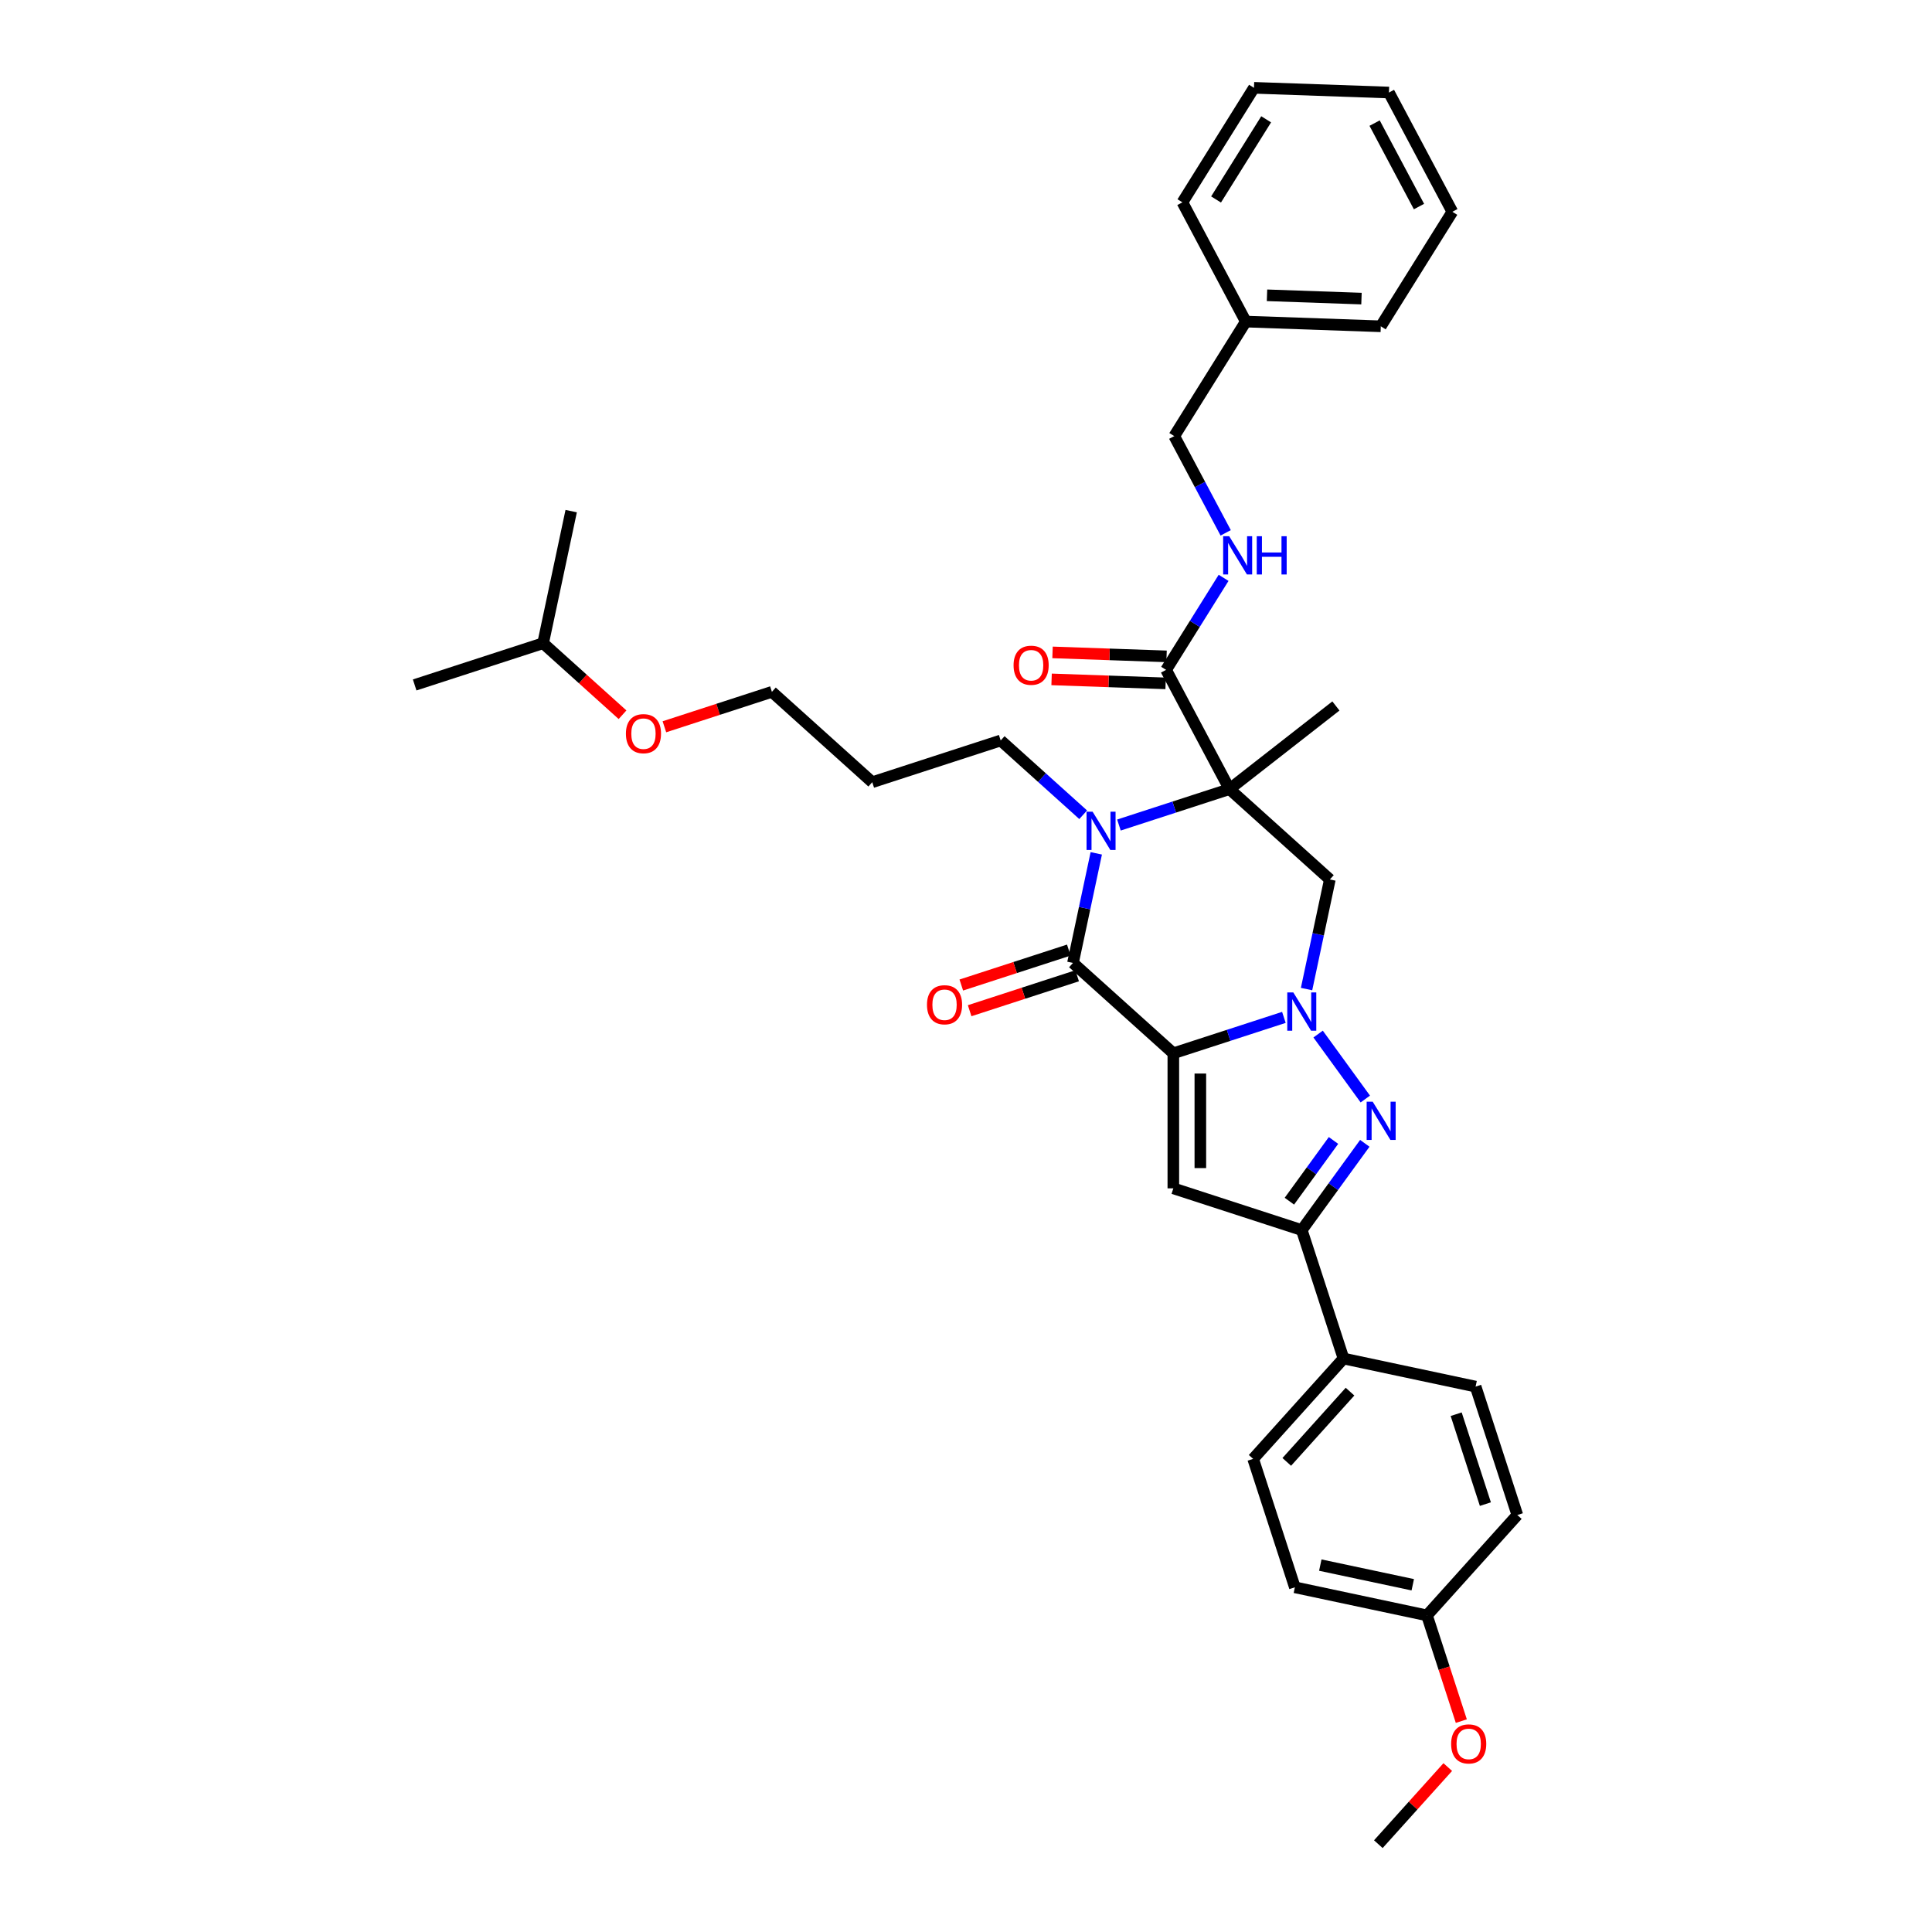 <?xml version='1.0' encoding='iso-8859-1'?>
<svg version='1.1' baseProfile='full'
              xmlns='http://www.w3.org/2000/svg'
                      xmlns:rdkit='http://www.rdkit.org/xml'
                      xmlns:xlink='http://www.w3.org/1999/xlink'
                  xml:space='preserve'
width='1000px' height='1000px' viewBox='0 0 1000 1000'>
<!-- END OF HEADER -->
<rect style='opacity:1.0;fill:#FFFFFF;stroke:none' width='1000' height='1000' x='0' y='0'> </rect>
<path class='bond-0' d='M 607.317,545.186 L 635.929,535.89' style='fill:none;fill-rule:evenodd;stroke:#000000;stroke-width:6px;stroke-linecap:butt;stroke-linejoin:miter;stroke-opacity:1' />
<path class='bond-0' d='M 635.929,535.89 L 664.541,526.593' style='fill:none;fill-rule:evenodd;stroke:#0000FF;stroke-width:6px;stroke-linecap:butt;stroke-linejoin:miter;stroke-opacity:1' />
<path class='bond-2' d='M 607.317,545.186 L 555.371,498.414' style='fill:none;fill-rule:evenodd;stroke:#000000;stroke-width:6px;stroke-linecap:butt;stroke-linejoin:miter;stroke-opacity:1' />
<path class='bond-5' d='M 607.317,545.186 L 607.317,615.086' style='fill:none;fill-rule:evenodd;stroke:#000000;stroke-width:6px;stroke-linecap:butt;stroke-linejoin:miter;stroke-opacity:1' />
<path class='bond-5' d='M 621.297,555.671 L 621.297,604.601' style='fill:none;fill-rule:evenodd;stroke:#000000;stroke-width:6px;stroke-linecap:butt;stroke-linejoin:miter;stroke-opacity:1' />
<path class='bond-4' d='M 682.256,535.232 L 706.682,568.851' style='fill:none;fill-rule:evenodd;stroke:#0000FF;stroke-width:6px;stroke-linecap:butt;stroke-linejoin:miter;stroke-opacity:1' />
<path class='bond-6' d='M 676.271,511.941 L 682.299,483.578' style='fill:none;fill-rule:evenodd;stroke:#0000FF;stroke-width:6px;stroke-linecap:butt;stroke-linejoin:miter;stroke-opacity:1' />
<path class='bond-6' d='M 682.299,483.578 L 688.328,455.214' style='fill:none;fill-rule:evenodd;stroke:#000000;stroke-width:6px;stroke-linecap:butt;stroke-linejoin:miter;stroke-opacity:1' />
<path class='bond-1' d='M 636.383,408.442 L 607.771,417.739' style='fill:none;fill-rule:evenodd;stroke:#000000;stroke-width:6px;stroke-linecap:butt;stroke-linejoin:miter;stroke-opacity:1' />
<path class='bond-1' d='M 607.771,417.739 L 579.159,427.035' style='fill:none;fill-rule:evenodd;stroke:#0000FF;stroke-width:6px;stroke-linecap:butt;stroke-linejoin:miter;stroke-opacity:1' />
<path class='bond-8' d='M 636.383,408.442 L 603.567,346.725' style='fill:none;fill-rule:evenodd;stroke:#000000;stroke-width:6px;stroke-linecap:butt;stroke-linejoin:miter;stroke-opacity:1' />
<path class='bond-16' d='M 636.383,408.442 L 691.464,365.408' style='fill:none;fill-rule:evenodd;stroke:#000000;stroke-width:6px;stroke-linecap:butt;stroke-linejoin:miter;stroke-opacity:1' />
<path class='bond-36' d='M 636.383,408.442 L 688.328,455.214' style='fill:none;fill-rule:evenodd;stroke:#000000;stroke-width:6px;stroke-linecap:butt;stroke-linejoin:miter;stroke-opacity:1' />
<path class='bond-3' d='M 555.371,498.414 L 561.4,470.051' style='fill:none;fill-rule:evenodd;stroke:#000000;stroke-width:6px;stroke-linecap:butt;stroke-linejoin:miter;stroke-opacity:1' />
<path class='bond-3' d='M 561.4,470.051 L 567.429,441.688' style='fill:none;fill-rule:evenodd;stroke:#0000FF;stroke-width:6px;stroke-linecap:butt;stroke-linejoin:miter;stroke-opacity:1' />
<path class='bond-11' d='M 553.211,491.767 L 525.389,500.807' style='fill:none;fill-rule:evenodd;stroke:#000000;stroke-width:6px;stroke-linecap:butt;stroke-linejoin:miter;stroke-opacity:1' />
<path class='bond-11' d='M 525.389,500.807 L 497.567,509.846' style='fill:none;fill-rule:evenodd;stroke:#FF0000;stroke-width:6px;stroke-linecap:butt;stroke-linejoin:miter;stroke-opacity:1' />
<path class='bond-11' d='M 557.531,505.062 L 529.709,514.102' style='fill:none;fill-rule:evenodd;stroke:#000000;stroke-width:6px;stroke-linecap:butt;stroke-linejoin:miter;stroke-opacity:1' />
<path class='bond-11' d='M 529.709,514.102 L 501.887,523.142' style='fill:none;fill-rule:evenodd;stroke:#FF0000;stroke-width:6px;stroke-linecap:butt;stroke-linejoin:miter;stroke-opacity:1' />
<path class='bond-13' d='M 560.65,421.709 L 539.304,402.49' style='fill:none;fill-rule:evenodd;stroke:#0000FF;stroke-width:6px;stroke-linecap:butt;stroke-linejoin:miter;stroke-opacity:1' />
<path class='bond-13' d='M 539.304,402.49 L 517.959,383.27' style='fill:none;fill-rule:evenodd;stroke:#000000;stroke-width:6px;stroke-linecap:butt;stroke-linejoin:miter;stroke-opacity:1' />
<path class='bond-35' d='M 706.42,591.781 L 690.108,614.234' style='fill:none;fill-rule:evenodd;stroke:#0000FF;stroke-width:6px;stroke-linecap:butt;stroke-linejoin:miter;stroke-opacity:1' />
<path class='bond-35' d='M 690.108,614.234 L 673.795,636.686' style='fill:none;fill-rule:evenodd;stroke:#000000;stroke-width:6px;stroke-linecap:butt;stroke-linejoin:miter;stroke-opacity:1' />
<path class='bond-35' d='M 690.217,590.3 L 678.798,606.017' style='fill:none;fill-rule:evenodd;stroke:#0000FF;stroke-width:6px;stroke-linecap:butt;stroke-linejoin:miter;stroke-opacity:1' />
<path class='bond-35' d='M 678.798,606.017 L 667.379,621.733' style='fill:none;fill-rule:evenodd;stroke:#000000;stroke-width:6px;stroke-linecap:butt;stroke-linejoin:miter;stroke-opacity:1' />
<path class='bond-7' d='M 607.317,615.086 L 673.795,636.686' style='fill:none;fill-rule:evenodd;stroke:#000000;stroke-width:6px;stroke-linecap:butt;stroke-linejoin:miter;stroke-opacity:1' />
<path class='bond-10' d='M 673.795,636.686 L 695.395,703.165' style='fill:none;fill-rule:evenodd;stroke:#000000;stroke-width:6px;stroke-linecap:butt;stroke-linejoin:miter;stroke-opacity:1' />
<path class='bond-9' d='M 603.567,346.725 L 618.449,322.908' style='fill:none;fill-rule:evenodd;stroke:#000000;stroke-width:6px;stroke-linecap:butt;stroke-linejoin:miter;stroke-opacity:1' />
<path class='bond-9' d='M 618.449,322.908 L 633.331,299.092' style='fill:none;fill-rule:evenodd;stroke:#0000FF;stroke-width:6px;stroke-linecap:butt;stroke-linejoin:miter;stroke-opacity:1' />
<path class='bond-12' d='M 603.811,339.739 L 574.299,338.708' style='fill:none;fill-rule:evenodd;stroke:#000000;stroke-width:6px;stroke-linecap:butt;stroke-linejoin:miter;stroke-opacity:1' />
<path class='bond-12' d='M 574.299,338.708 L 544.788,337.678' style='fill:none;fill-rule:evenodd;stroke:#FF0000;stroke-width:6px;stroke-linecap:butt;stroke-linejoin:miter;stroke-opacity:1' />
<path class='bond-12' d='M 603.323,353.71 L 573.812,352.68' style='fill:none;fill-rule:evenodd;stroke:#000000;stroke-width:6px;stroke-linecap:butt;stroke-linejoin:miter;stroke-opacity:1' />
<path class='bond-12' d='M 573.812,352.68 L 544.3,351.649' style='fill:none;fill-rule:evenodd;stroke:#FF0000;stroke-width:6px;stroke-linecap:butt;stroke-linejoin:miter;stroke-opacity:1' />
<path class='bond-17' d='M 634.416,275.801 L 621.104,250.765' style='fill:none;fill-rule:evenodd;stroke:#0000FF;stroke-width:6px;stroke-linecap:butt;stroke-linejoin:miter;stroke-opacity:1' />
<path class='bond-17' d='M 621.104,250.765 L 607.792,225.729' style='fill:none;fill-rule:evenodd;stroke:#000000;stroke-width:6px;stroke-linecap:butt;stroke-linejoin:miter;stroke-opacity:1' />
<path class='bond-14' d='M 695.395,703.165 L 648.623,755.11' style='fill:none;fill-rule:evenodd;stroke:#000000;stroke-width:6px;stroke-linecap:butt;stroke-linejoin:miter;stroke-opacity:1' />
<path class='bond-14' d='M 698.769,720.311 L 666.028,756.673' style='fill:none;fill-rule:evenodd;stroke:#000000;stroke-width:6px;stroke-linecap:butt;stroke-linejoin:miter;stroke-opacity:1' />
<path class='bond-15' d='M 695.395,703.165 L 763.768,717.698' style='fill:none;fill-rule:evenodd;stroke:#000000;stroke-width:6px;stroke-linecap:butt;stroke-linejoin:miter;stroke-opacity:1' />
<path class='bond-22' d='M 517.959,383.27 L 451.48,404.871' style='fill:none;fill-rule:evenodd;stroke:#000000;stroke-width:6px;stroke-linecap:butt;stroke-linejoin:miter;stroke-opacity:1' />
<path class='bond-20' d='M 648.623,755.11 L 670.224,821.589' style='fill:none;fill-rule:evenodd;stroke:#000000;stroke-width:6px;stroke-linecap:butt;stroke-linejoin:miter;stroke-opacity:1' />
<path class='bond-19' d='M 763.768,717.698 L 785.368,784.176' style='fill:none;fill-rule:evenodd;stroke:#000000;stroke-width:6px;stroke-linecap:butt;stroke-linejoin:miter;stroke-opacity:1' />
<path class='bond-19' d='M 753.712,731.989 L 768.832,778.524' style='fill:none;fill-rule:evenodd;stroke:#000000;stroke-width:6px;stroke-linecap:butt;stroke-linejoin:miter;stroke-opacity:1' />
<path class='bond-21' d='M 607.792,225.729 L 644.833,166.45' style='fill:none;fill-rule:evenodd;stroke:#000000;stroke-width:6px;stroke-linecap:butt;stroke-linejoin:miter;stroke-opacity:1' />
<path class='bond-18' d='M 738.596,836.121 L 785.368,784.176' style='fill:none;fill-rule:evenodd;stroke:#000000;stroke-width:6px;stroke-linecap:butt;stroke-linejoin:miter;stroke-opacity:1' />
<path class='bond-23' d='M 738.596,836.121 L 747.486,863.482' style='fill:none;fill-rule:evenodd;stroke:#000000;stroke-width:6px;stroke-linecap:butt;stroke-linejoin:miter;stroke-opacity:1' />
<path class='bond-23' d='M 747.486,863.482 L 756.376,890.843' style='fill:none;fill-rule:evenodd;stroke:#FF0000;stroke-width:6px;stroke-linecap:butt;stroke-linejoin:miter;stroke-opacity:1' />
<path class='bond-37' d='M 738.596,836.121 L 670.224,821.589' style='fill:none;fill-rule:evenodd;stroke:#000000;stroke-width:6px;stroke-linecap:butt;stroke-linejoin:miter;stroke-opacity:1' />
<path class='bond-37' d='M 731.246,820.267 L 683.386,810.094' style='fill:none;fill-rule:evenodd;stroke:#000000;stroke-width:6px;stroke-linecap:butt;stroke-linejoin:miter;stroke-opacity:1' />
<path class='bond-27' d='M 644.833,166.45 L 714.69,168.89' style='fill:none;fill-rule:evenodd;stroke:#000000;stroke-width:6px;stroke-linecap:butt;stroke-linejoin:miter;stroke-opacity:1' />
<path class='bond-27' d='M 655.8,152.845 L 704.7,154.553' style='fill:none;fill-rule:evenodd;stroke:#000000;stroke-width:6px;stroke-linecap:butt;stroke-linejoin:miter;stroke-opacity:1' />
<path class='bond-28' d='M 644.833,166.45 L 612.017,104.733' style='fill:none;fill-rule:evenodd;stroke:#000000;stroke-width:6px;stroke-linecap:butt;stroke-linejoin:miter;stroke-opacity:1' />
<path class='bond-25' d='M 451.48,404.871 L 399.535,358.099' style='fill:none;fill-rule:evenodd;stroke:#000000;stroke-width:6px;stroke-linecap:butt;stroke-linejoin:miter;stroke-opacity:1' />
<path class='bond-29' d='M 749.361,914.633 L 731.393,934.589' style='fill:none;fill-rule:evenodd;stroke:#FF0000;stroke-width:6px;stroke-linecap:butt;stroke-linejoin:miter;stroke-opacity:1' />
<path class='bond-29' d='M 731.393,934.589 L 713.424,954.545' style='fill:none;fill-rule:evenodd;stroke:#000000;stroke-width:6px;stroke-linecap:butt;stroke-linejoin:miter;stroke-opacity:1' />
<path class='bond-24' d='M 343.891,376.178 L 371.713,367.139' style='fill:none;fill-rule:evenodd;stroke:#FF0000;stroke-width:6px;stroke-linecap:butt;stroke-linejoin:miter;stroke-opacity:1' />
<path class='bond-24' d='M 371.713,367.139 L 399.535,358.099' style='fill:none;fill-rule:evenodd;stroke:#000000;stroke-width:6px;stroke-linecap:butt;stroke-linejoin:miter;stroke-opacity:1' />
<path class='bond-26' d='M 322.222,369.943 L 301.666,351.435' style='fill:none;fill-rule:evenodd;stroke:#FF0000;stroke-width:6px;stroke-linecap:butt;stroke-linejoin:miter;stroke-opacity:1' />
<path class='bond-26' d='M 301.666,351.435 L 281.111,332.927' style='fill:none;fill-rule:evenodd;stroke:#000000;stroke-width:6px;stroke-linecap:butt;stroke-linejoin:miter;stroke-opacity:1' />
<path class='bond-30' d='M 281.111,332.927 L 214.632,354.527' style='fill:none;fill-rule:evenodd;stroke:#000000;stroke-width:6px;stroke-linecap:butt;stroke-linejoin:miter;stroke-opacity:1' />
<path class='bond-31' d='M 281.111,332.927 L 295.644,264.555' style='fill:none;fill-rule:evenodd;stroke:#000000;stroke-width:6px;stroke-linecap:butt;stroke-linejoin:miter;stroke-opacity:1' />
<path class='bond-32' d='M 714.69,168.89 L 751.731,109.612' style='fill:none;fill-rule:evenodd;stroke:#000000;stroke-width:6px;stroke-linecap:butt;stroke-linejoin:miter;stroke-opacity:1' />
<path class='bond-33' d='M 612.017,104.733 L 649.058,45.455' style='fill:none;fill-rule:evenodd;stroke:#000000;stroke-width:6px;stroke-linecap:butt;stroke-linejoin:miter;stroke-opacity:1' />
<path class='bond-33' d='M 629.429,103.249 L 655.358,61.755' style='fill:none;fill-rule:evenodd;stroke:#000000;stroke-width:6px;stroke-linecap:butt;stroke-linejoin:miter;stroke-opacity:1' />
<path class='bond-38' d='M 751.731,109.612 L 718.915,47.894' style='fill:none;fill-rule:evenodd;stroke:#000000;stroke-width:6px;stroke-linecap:butt;stroke-linejoin:miter;stroke-opacity:1' />
<path class='bond-38' d='M 734.465,106.917 L 711.494,63.715' style='fill:none;fill-rule:evenodd;stroke:#000000;stroke-width:6px;stroke-linecap:butt;stroke-linejoin:miter;stroke-opacity:1' />
<path class='bond-34' d='M 649.058,45.455 L 718.915,47.894' style='fill:none;fill-rule:evenodd;stroke:#000000;stroke-width:6px;stroke-linecap:butt;stroke-linejoin:miter;stroke-opacity:1' />
<path  class='atom-1' d='M 669.42 513.688
L 675.906 524.173
Q 676.549 525.208, 677.584 527.081
Q 678.618 528.955, 678.674 529.066
L 678.674 513.688
L 681.302 513.688
L 681.302 533.484
L 678.59 533.484
L 671.628 522.02
Q 670.818 520.678, 669.951 519.141
Q 669.112 517.603, 668.86 517.128
L 668.86 533.484
L 666.288 533.484
L 666.288 513.688
L 669.42 513.688
' fill='#0000FF'/>
<path  class='atom-4' d='M 565.529 420.145
L 572.015 430.629
Q 572.658 431.664, 573.693 433.537
Q 574.727 435.411, 574.783 435.522
L 574.783 420.145
L 577.411 420.145
L 577.411 439.94
L 574.699 439.94
L 567.737 428.477
Q 566.927 427.135, 566.06 425.597
Q 565.221 424.059, 564.969 423.584
L 564.969 439.94
L 562.397 439.94
L 562.397 420.145
L 565.529 420.145
' fill='#0000FF'/>
<path  class='atom-5' d='M 710.505 570.238
L 716.992 580.723
Q 717.635 581.758, 718.67 583.631
Q 719.704 585.504, 719.76 585.616
L 719.76 570.238
L 722.388 570.238
L 722.388 590.034
L 719.676 590.034
L 712.714 578.57
Q 711.903 577.228, 711.037 575.691
Q 710.198 574.153, 709.946 573.677
L 709.946 590.034
L 707.374 590.034
L 707.374 570.238
L 710.505 570.238
' fill='#0000FF'/>
<path  class='atom-10' d='M 636.232 277.549
L 642.719 288.033
Q 643.362 289.068, 644.397 290.941
Q 645.431 292.815, 645.487 292.926
L 645.487 277.549
L 648.115 277.549
L 648.115 297.344
L 645.403 297.344
L 638.441 285.881
Q 637.63 284.538, 636.763 283.001
Q 635.925 281.463, 635.673 280.988
L 635.673 297.344
L 633.101 297.344
L 633.101 277.549
L 636.232 277.549
' fill='#0000FF'/>
<path  class='atom-10' d='M 650.492 277.549
L 653.176 277.549
L 653.176 285.964
L 663.297 285.964
L 663.297 277.549
L 665.981 277.549
L 665.981 297.344
L 663.297 297.344
L 663.297 288.201
L 653.176 288.201
L 653.176 297.344
L 650.492 297.344
L 650.492 277.549
' fill='#0000FF'/>
<path  class='atom-12' d='M 479.806 520.071
Q 479.806 515.317, 482.155 512.661
Q 484.503 510.005, 488.893 510.005
Q 493.283 510.005, 495.631 512.661
Q 497.98 515.317, 497.98 520.071
Q 497.98 524.88, 495.603 527.62
Q 493.227 530.332, 488.893 530.332
Q 484.531 530.332, 482.155 527.62
Q 479.806 524.908, 479.806 520.071
M 488.893 528.095
Q 491.912 528.095, 493.534 526.082
Q 495.184 524.041, 495.184 520.071
Q 495.184 516.184, 493.534 514.227
Q 491.912 512.242, 488.893 512.242
Q 485.873 512.242, 484.224 514.199
Q 482.602 516.156, 482.602 520.071
Q 482.602 524.069, 484.224 526.082
Q 485.873 528.095, 488.893 528.095
' fill='#FF0000'/>
<path  class='atom-13' d='M 524.623 344.341
Q 524.623 339.588, 526.971 336.932
Q 529.32 334.275, 533.71 334.275
Q 538.1 334.275, 540.448 336.932
Q 542.797 339.588, 542.797 344.341
Q 542.797 349.15, 540.42 351.89
Q 538.044 354.602, 533.71 354.602
Q 529.348 354.602, 526.971 351.89
Q 524.623 349.178, 524.623 344.341
M 533.71 352.365
Q 536.729 352.365, 538.351 350.352
Q 540.001 348.311, 540.001 344.341
Q 540.001 340.455, 538.351 338.497
Q 536.729 336.512, 533.71 336.512
Q 530.69 336.512, 529.041 338.469
Q 527.419 340.427, 527.419 344.341
Q 527.419 348.339, 529.041 350.352
Q 530.69 352.365, 533.71 352.365
' fill='#FF0000'/>
<path  class='atom-24' d='M 751.109 902.656
Q 751.109 897.903, 753.458 895.247
Q 755.806 892.59, 760.196 892.59
Q 764.586 892.59, 766.934 895.247
Q 769.283 897.903, 769.283 902.656
Q 769.283 907.465, 766.906 910.205
Q 764.53 912.917, 760.196 912.917
Q 755.834 912.917, 753.458 910.205
Q 751.109 907.493, 751.109 902.656
M 760.196 910.68
Q 763.216 910.68, 764.837 908.667
Q 766.487 906.626, 766.487 902.656
Q 766.487 898.769, 764.837 896.812
Q 763.216 894.827, 760.196 894.827
Q 757.176 894.827, 755.527 896.784
Q 753.905 898.741, 753.905 902.656
Q 753.905 906.654, 755.527 908.667
Q 757.176 910.68, 760.196 910.68
' fill='#FF0000'/>
<path  class='atom-25' d='M 323.969 379.755
Q 323.969 375.001, 326.318 372.345
Q 328.667 369.689, 333.056 369.689
Q 337.446 369.689, 339.795 372.345
Q 342.143 375.001, 342.143 379.755
Q 342.143 384.564, 339.767 387.304
Q 337.39 390.016, 333.056 390.016
Q 328.695 390.016, 326.318 387.304
Q 323.969 384.592, 323.969 379.755
M 333.056 387.779
Q 336.076 387.779, 337.698 385.766
Q 339.347 383.725, 339.347 379.755
Q 339.347 375.868, 337.698 373.911
Q 336.076 371.926, 333.056 371.926
Q 330.037 371.926, 328.387 373.883
Q 326.765 375.84, 326.765 379.755
Q 326.765 383.753, 328.387 385.766
Q 330.037 387.779, 333.056 387.779
' fill='#FF0000'/>
</svg>
